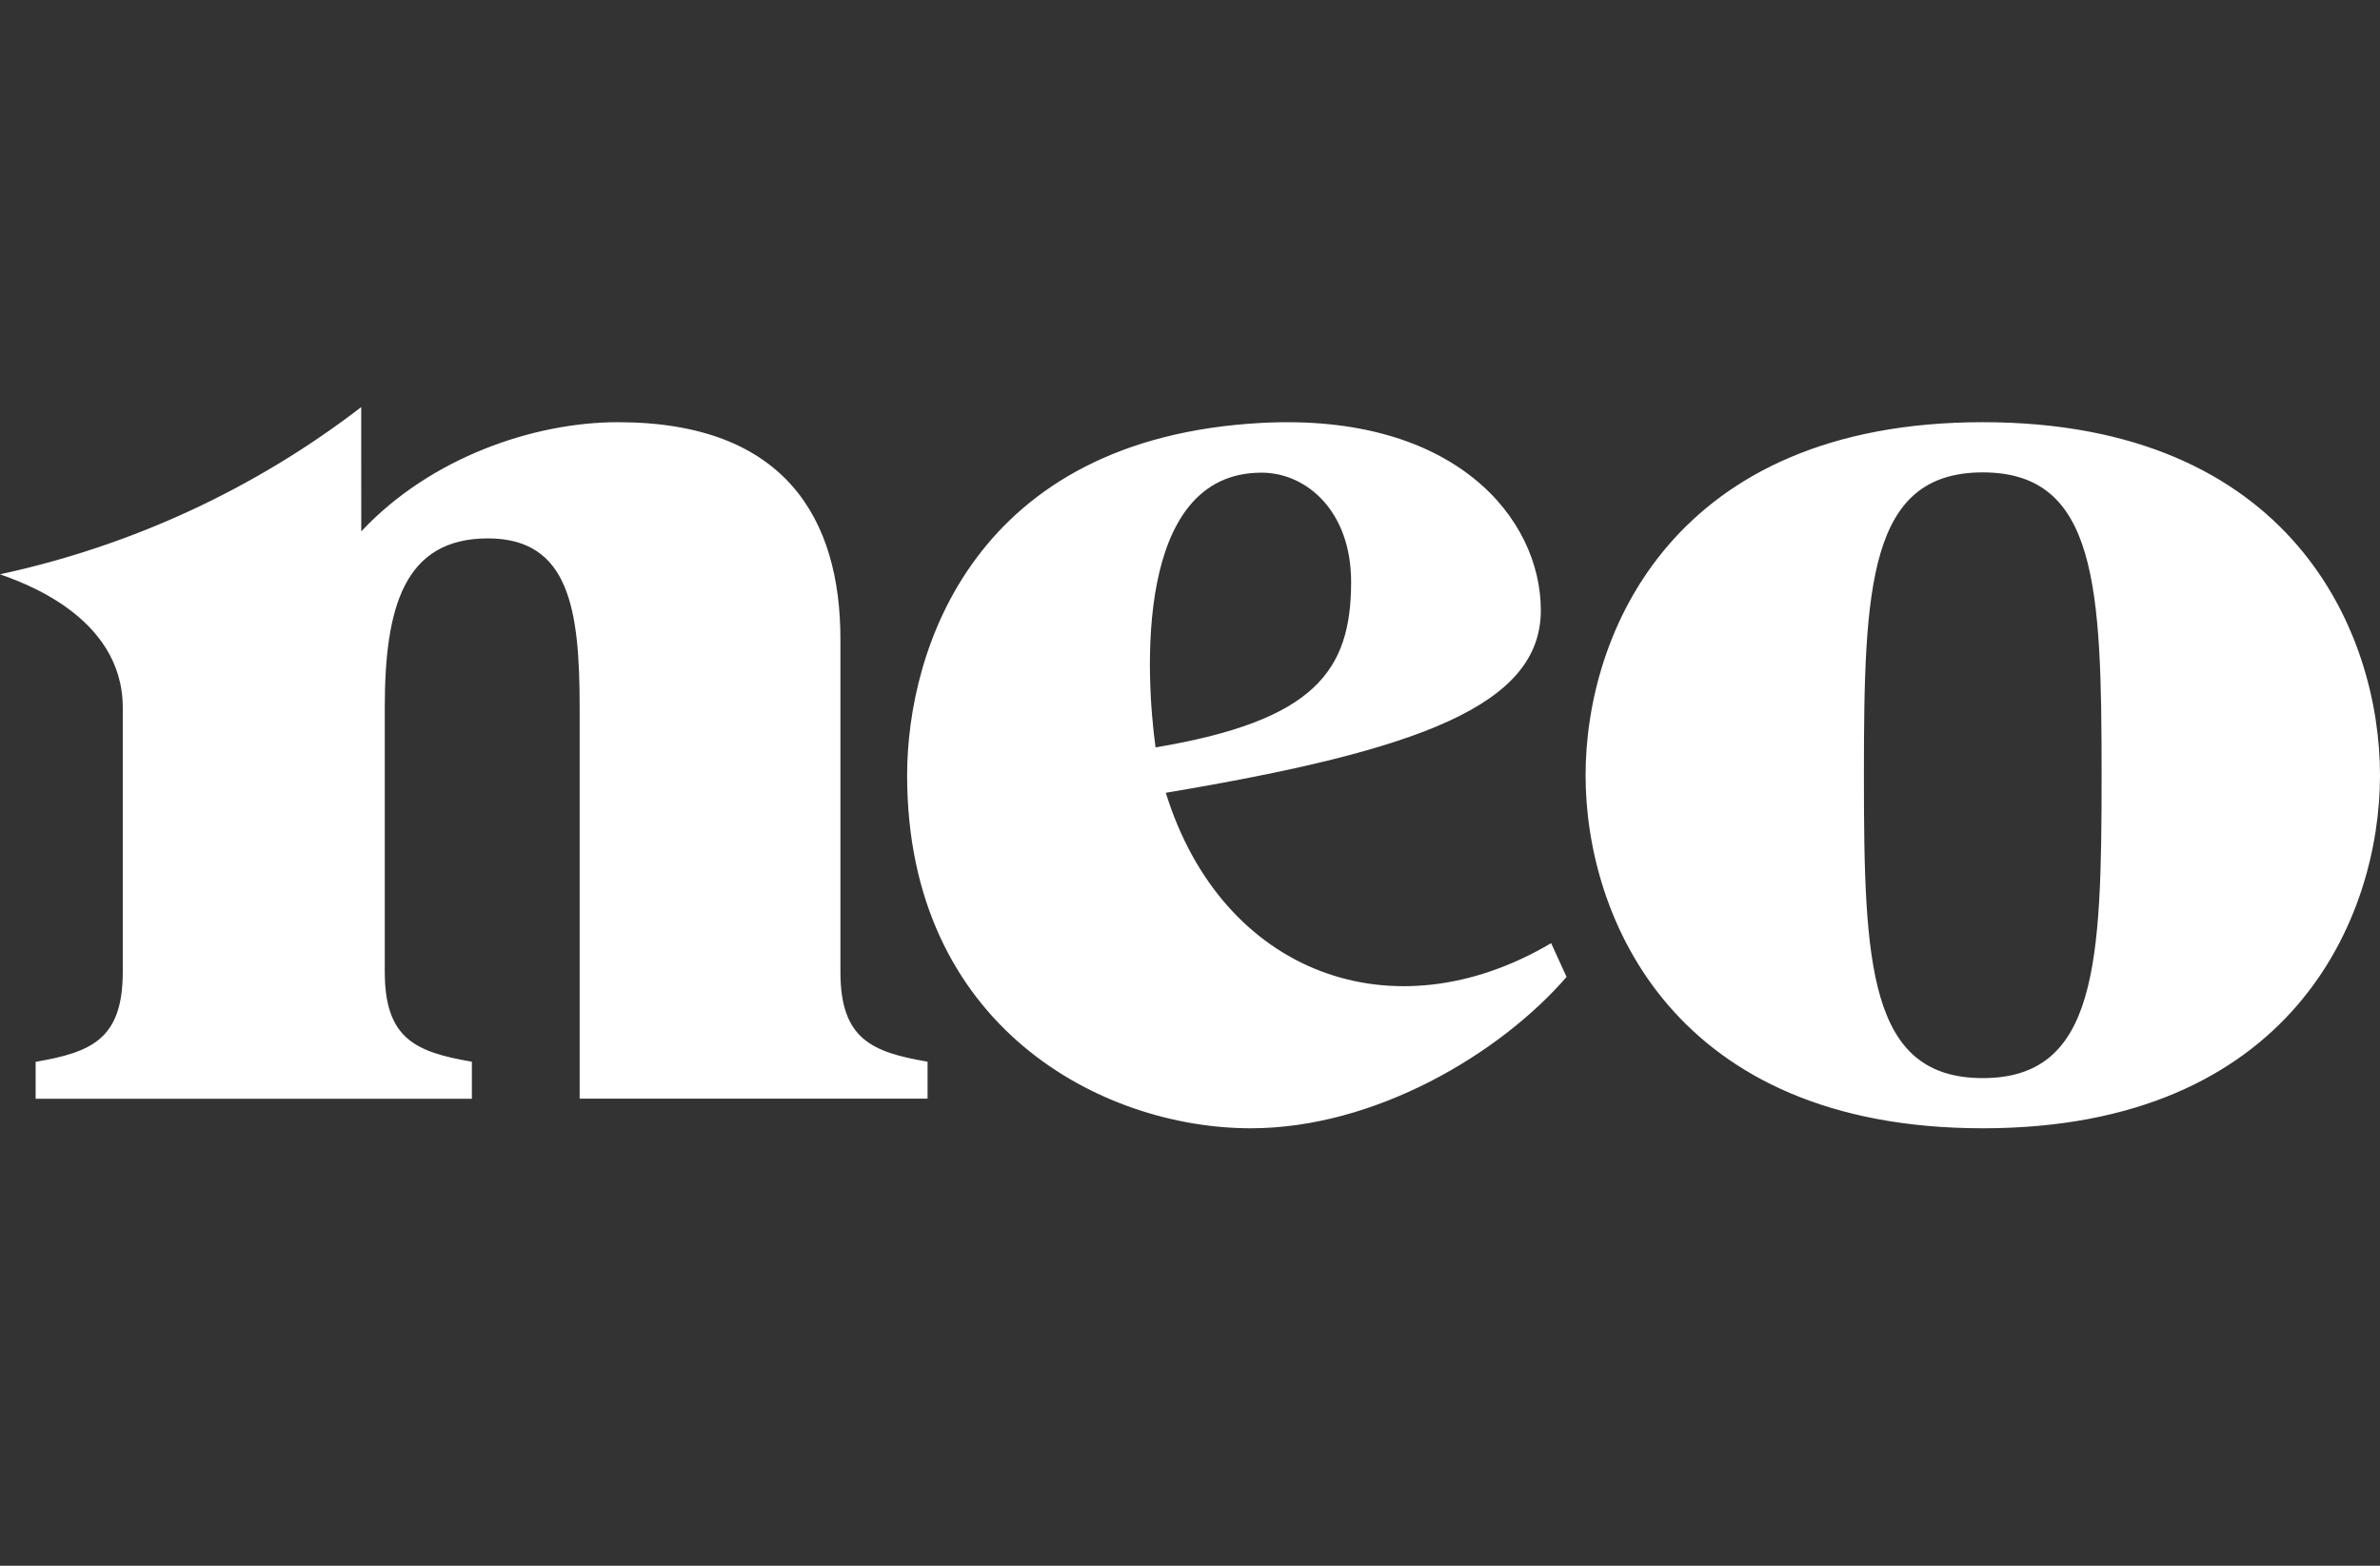 <svg width="76" height="50" viewBox="0 0 76 50" fill="none" xmlns="http://www.w3.org/2000/svg">
<rect x="0" y="0" width="76" height="50" fill="#333333" stroke="none"/>
<path d="M40.284 13.505C46.46 13.176 49.203 16.557 49.203 19.488C49.203 22.517 45.35 23.956 37.227 25.316C39.014 31.081 44.464 33.112 49.532 30.119L50.025 31.197C47.888 33.661 43.901 36.03 39.94 36.03C35.192 36.03 28.967 32.79 28.967 24.76C28.967 20.764 31.099 13.995 40.284 13.505ZM63.315 13.482C73.189 13.482 76 20.207 76 24.757C76 29.306 73.189 36.03 63.315 36.03C53.442 36.03 50.632 29.307 50.632 24.757C50.632 20.206 53.442 13.482 63.315 13.482ZM11.536 16.969C13.746 14.61 17.045 13.482 19.732 13.482C25.096 13.482 26.837 16.598 26.837 20.408V31.033C26.837 33.179 27.832 33.597 29.62 33.904V35.084H18.51V22.59C18.51 19.448 18.175 17.194 15.578 17.193C12.904 17.193 12.287 19.397 12.287 22.59V31.033C12.287 33.179 13.28 33.597 15.068 33.904V35.088H1.138V33.908C2.926 33.6 3.92 33.183 3.92 31.037V22.594C3.92 19.626 0.563 18.548 0 18.339C4.204 17.433 8.146 15.608 11.535 13L11.536 16.969ZM63.315 15.085C59.666 15.085 59.52 18.742 59.52 24.757C59.52 30.772 59.666 34.428 63.315 34.428C66.964 34.428 67.11 30.772 67.11 24.757C67.11 18.742 66.964 15.085 63.315 15.085ZM40.284 15.094C36.213 15.094 36.583 21.565 36.9 23.867C41.974 23.016 43.145 21.437 43.145 18.582C43.145 16.317 41.717 15.094 40.284 15.094Z" fill="white"/>
</svg>
